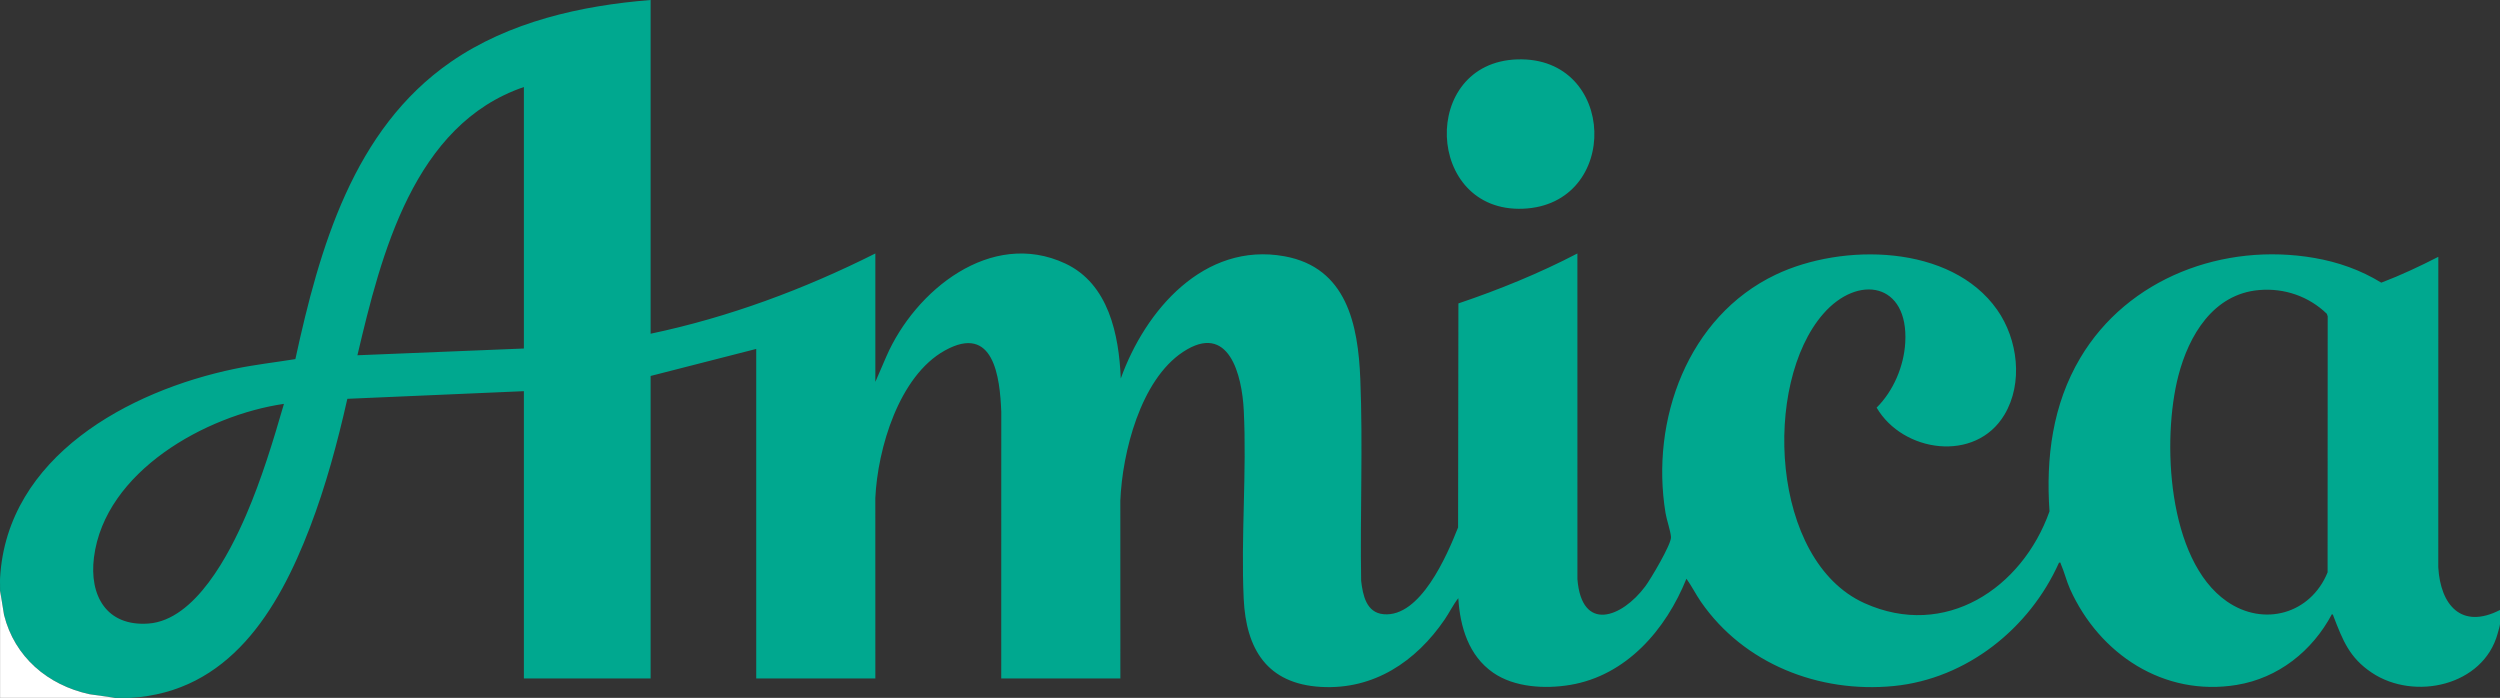 <?xml version="1.0" encoding="UTF-8"?> <svg xmlns="http://www.w3.org/2000/svg" id="Layer_2" data-name="Layer 2" viewBox="0 0 2959 826"><rect x="0" y="0" width="2959" height="826" fill="#333333" stroke="none"/><defs><style> .cls-1 { fill: #00a88f; } .cls-2 { fill: #fff; } </style></defs><g id="Layer_1-2" data-name="Layer 1"><g><path class="cls-1" d="M.09,684c8.21-143.67,152.43-221.49,277.98-247.51,23.71-4.91,47.7-7.61,71.54-11.46,28.49-130.86,68.33-271.89,184.15-351.85C602.45,25.76,687.66,6.55,770.07,0v395c92.52-19.46,181.76-52.67,265.99-95v152l13.14-30.36c33.86-77.66,123.58-150.81,211.52-109.81,51.57,24.04,63.68,84.46,65.83,136.18,28.96-80.82,98.66-161.86,193.68-144.69,73.88,13.35,87.23,81.12,89.82,145.17,3.21,79.35-.35,159.45,1,239,2.04,16.92,6.02,37.61,26.49,39.5,43.62,4.04,75.16-69.62,88.25-102.72l.37-265.13c48.3-16.35,95.66-35.58,140.85-59.14l.02,385.49c5.07,63.26,52.41,45.96,80.4,8.42,6.31-8.46,30.86-49.78,30.36-58.16-.43-7.16-5.12-20.23-6.48-28.55-18.05-109.98,26.28-232.46,130.35-282.07,78.89-37.61,207.47-36.25,262.17,41.54,24.56,34.94,31.07,86.68,8.6,124.24-34.13,57.06-120.17,44.74-151.25-8.43,19.89-19.75,32.25-48.9,33.87-76.95,4.09-70.93-55.84-81.35-97.06-34.07-72.06,82.63-62.58,292.08,48.67,342.38,95.59,43.23,186.74-17.44,219.13-108.58-4.41-63.49,3.65-126.39,36.41-181.59,56.31-94.88,169.89-136.88,276.98-118.38,28.23,4.88,54.93,14.28,79.31,29.27,23.12-8.77,45.52-19.33,67.5-30.59l-.04,367.55c2.6,44.71,27.43,73.82,73.05,50.45v16.5c0,1.89-2.08,8.83-2.74,11.26-16.86,62.16-98.75,80.07-148.98,46.47-26.65-17.83-34.3-38.31-45.33-66.67-.4-1.04-.4-2.41-1.93-2.55-23.13,43.51-63.34,75.62-112.8,83.71-86.17,14.09-162.38-36.46-197.06-113.35-4.34-9.62-6.95-20.88-11.05-29.96-.53-1.17.47-1.81-2.08-1.4-34.87,77.85-109.22,137.45-195.51,145.99-88.31,8.74-177.54-26.23-228.3-99.68-6.12-8.86-10.96-18.76-17.17-27.31-24.2,60.12-70.94,114.62-137.8,125.71-29.5,4.89-65.7,3.02-90.93-14.48-29.06-20.15-39.2-54.28-41.28-88.23-6.2,7.88-10.51,17.04-16.17,25.32-34.01,49.72-83.8,83.27-146.35,79.73-63.87-3.61-88.74-44.8-91.5-104.5-3.38-73.36,3.76-149.83.08-223.08-2.06-41.04-17.38-104.94-71.95-68.87-50.32,33.27-71.76,118.99-74.13,175.87l.04,210.54h-141l.05-315.55c-1.59-40.94-8.86-104.69-66.72-72.62-54.52,30.22-79.61,116.29-82.37,174.63l.04,213.54h-141v-390l-125,32v358h-150v-340l-208.95,9.04c-11.59,51.49-25.42,102.9-44.29,152.2-37.74,98.62-95.93,195.08-212.74,201.75h-18l-30.19-4.31c-49.45-10.81-88.63-43.97-101.13-93.86L.09,699c.2-4.97-.28-10.04,0-15ZM620.07,103c-130.29,44.4-168.85,197.75-197.03,317.49l197.03-7.99V103ZM2673.81,343.3c-54.23,4.69-83.11,53.59-95.51,101.49-19.53,75.44-13.25,217.88,57.4,267.03,43.74,30.43,99.19,14.82,119.25-34.38l.11-302.99-.98-3.02c-21.51-20.77-50.31-30.72-80.27-28.13ZM336.08,478.01c-92.52,13.51-211.91,79.91-224.86,181.62-5.77,45.34,14.83,81.93,64.41,78.42,55.74-3.95,96.17-83.27,115.63-128.37,18.38-42.59,31.9-87.16,44.82-131.67Z"></path><path class="cls-2" d="M136.09,826H.09v-127l4.68,28.82c12.5,49.89,51.69,83.05,101.13,93.86l30.19,4.31Z"></path><path class="cls-1" d="M1795.83,70.3c118.28-3.84,122.77,172.08,6.75,176.74-115.63,4.65-122.37-172.99-6.75-176.74Z"></path></g></g></svg> 